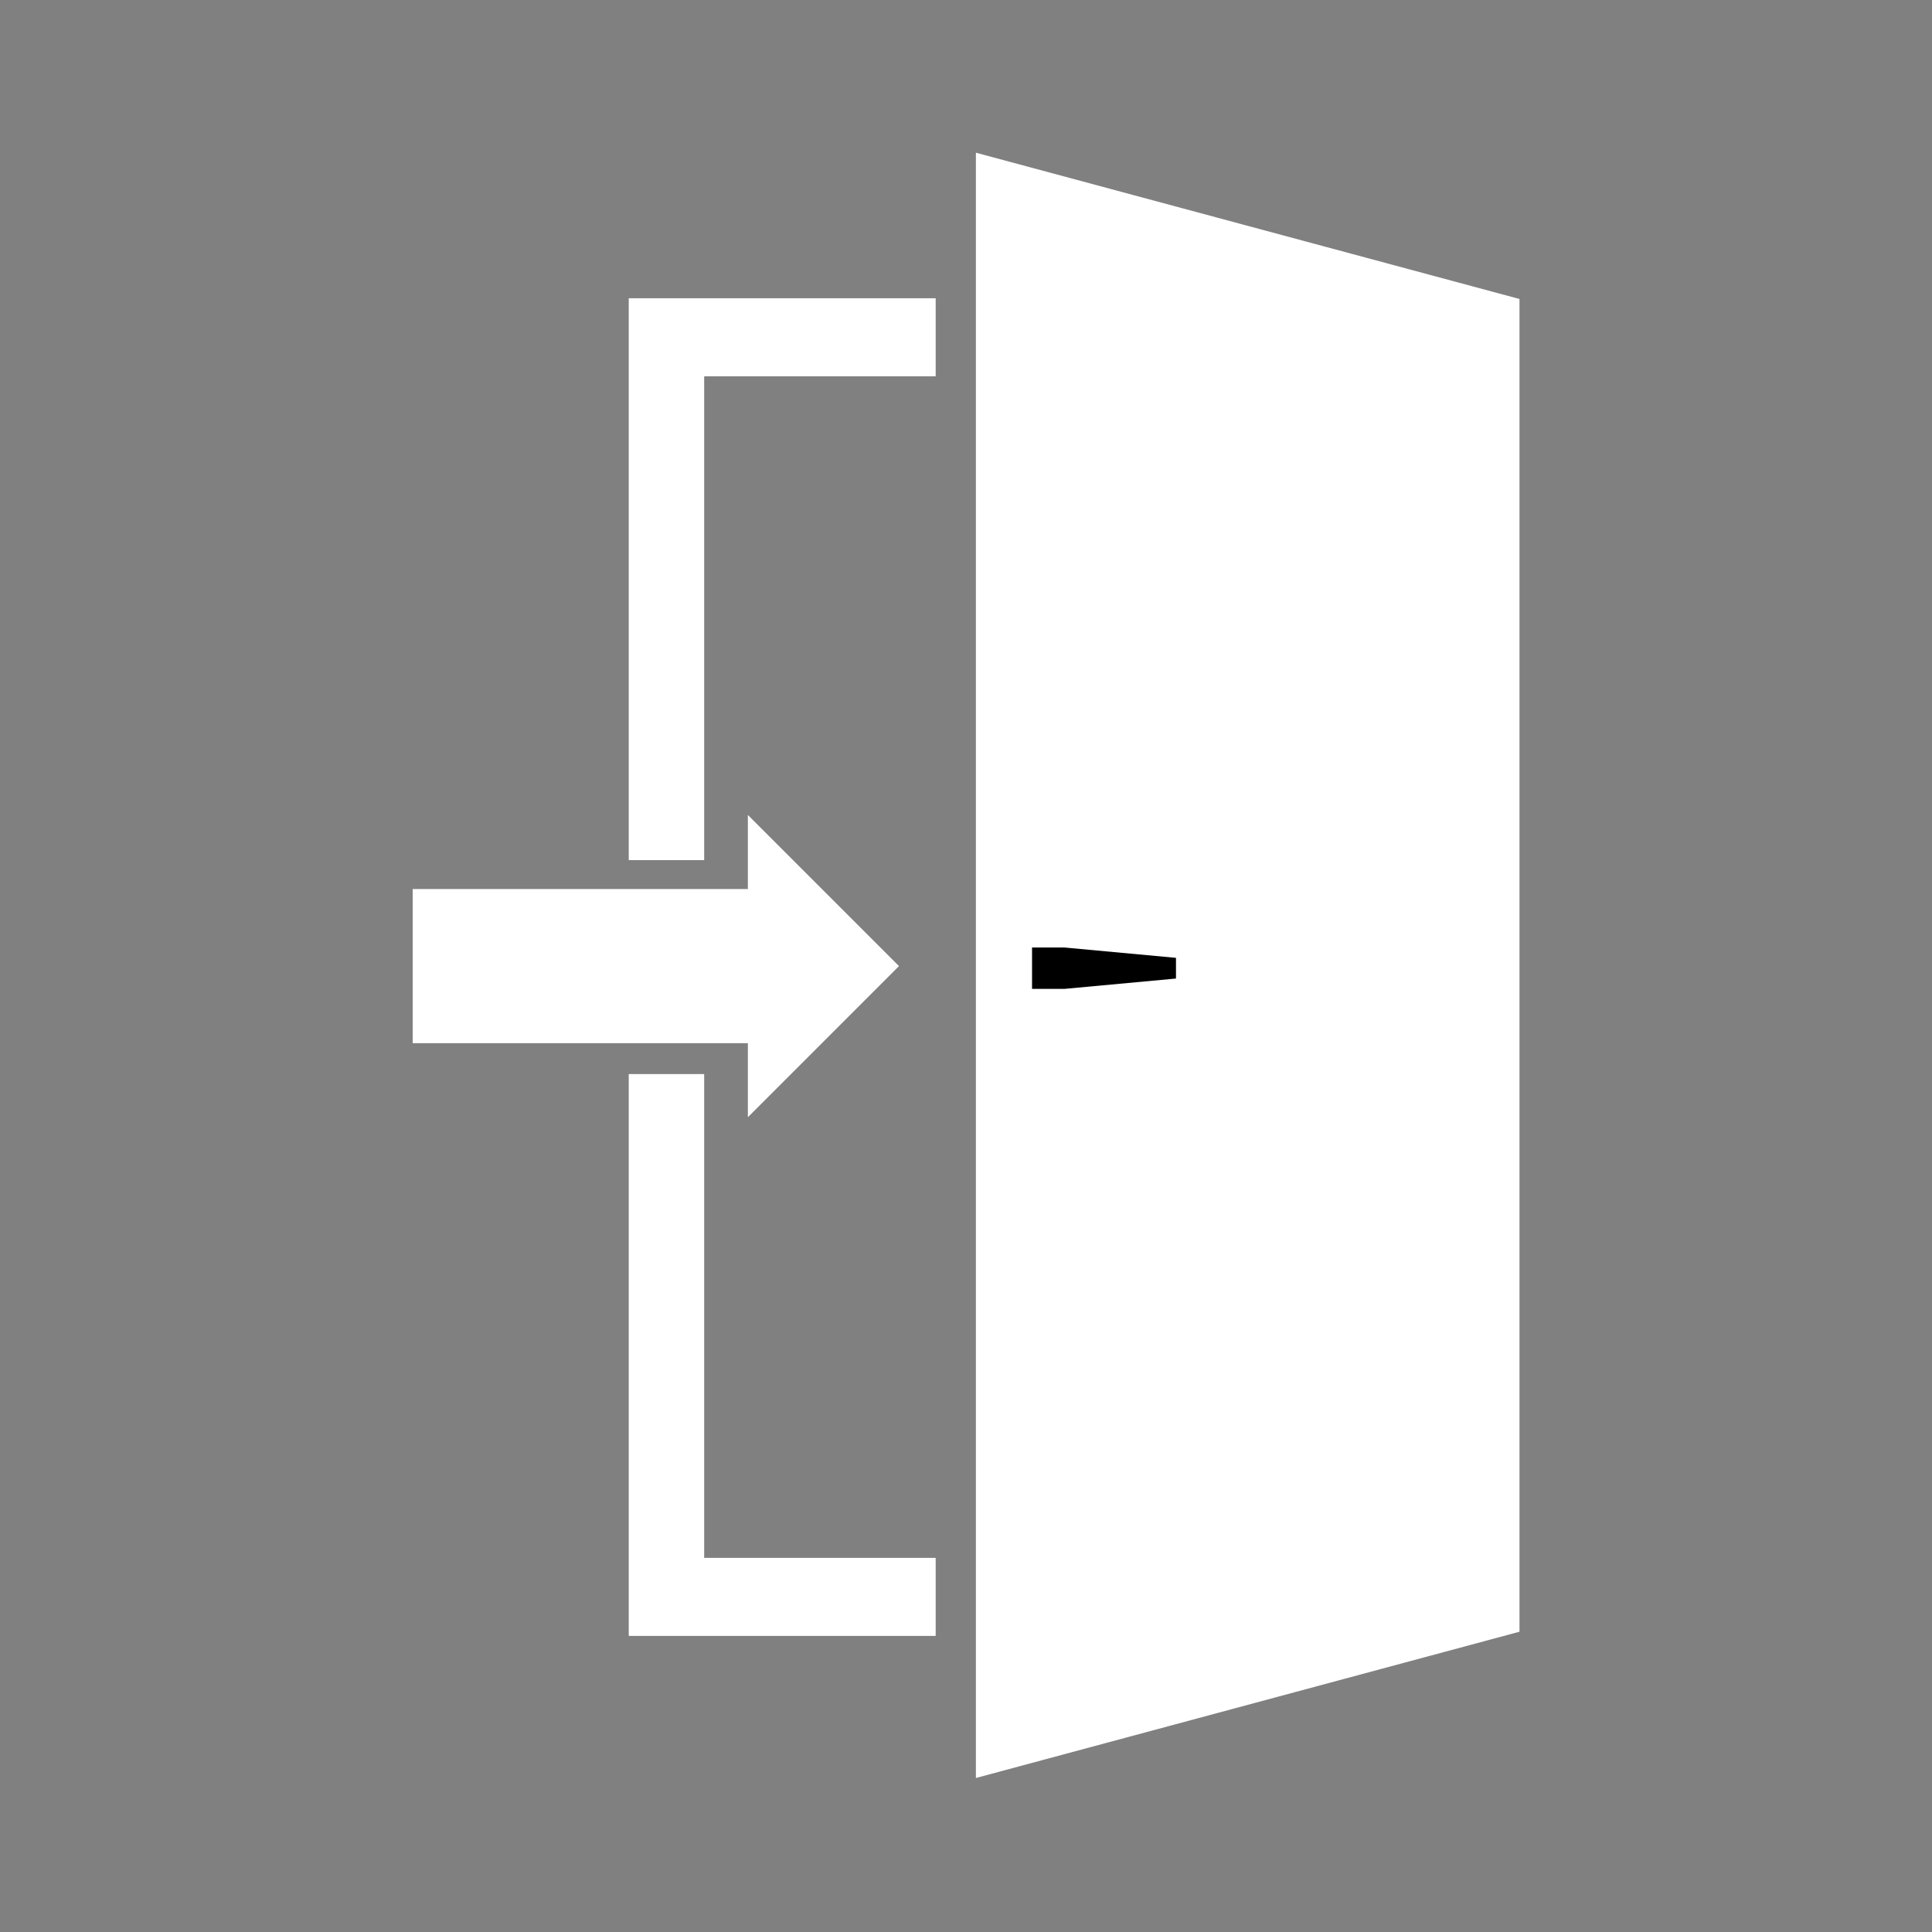 <?xml version="1.0" encoding="UTF-8" standalone="no"?>
<!DOCTYPE svg PUBLIC "-//W3C//DTD SVG 1.1//EN" "http://www.w3.org/Graphics/SVG/1.1/DTD/svg11.dtd">
<svg width="100%" height="100%" viewBox="0 0 2048 2048" version="1.1" xmlns="http://www.w3.org/2000/svg" xmlns:xlink="http://www.w3.org/1999/xlink" xml:space="preserve" xmlns:serif="http://www.serif.com/" style="fill-rule:evenodd;clip-rule:evenodd;stroke-linejoin:round;stroke-miterlimit:2;">
    <rect x="0" y="0" width="2048" height="2048" fill="#808080" stroke="none"/>
    <g transform="matrix(1.533,0,0,1.533,-723.992,-626.851)">
        <rect x="472.265" y="408.9" width="1335.93" height="1335.93" style="fill:white;fill-opacity:0;"/>
    </g>
    <g transform="matrix(2.068,0,0,2.068,-961.855,-1009.53)">
        <g transform="matrix(9.3342e-17,1.524,-0.826,5.05832e-17,1857.2,-515.702)">
            <path d="M1256.73,1079.72L710.067,1079.72L759.267,742.384L1207.53,742.384L1256.73,1079.72Z" style="fill:white;"/>
        </g>
        <g transform="matrix(0.484,0,0,0.484,465.139,488.192)">
            <path d="M1127.26,1003.43L1245.4,1014.38L1245.4,1036.3L1127.26,1047.25L1092.96,1047.25L1092.96,1003.43L1127.26,1003.43Z"/>
        </g>
        <g transform="matrix(0.736,0,0,1,439.621,36.858)">
            <path d="M322.067,986.037L322.067,907.013L555.501,907.013L555.501,869.05L660.734,946.525L555.501,1024L555.501,986.037L322.067,986.037Z" style="fill:white;"/>
        </g>
        <path d="M826.067,929.05L826.067,681.05L944.734,681.05L944.734,641.05L787.4,641.05L787.4,929.05L826.067,929.05Z" style="fill:white;"/>
        <g transform="matrix(1,0,0,-1,0,1967.77)">
            <path d="M826.067,929.05L826.067,681.05L944.734,681.05L944.734,641.05L787.4,641.05L787.4,929.05L826.067,929.05Z" style="fill:white;"/>
        </g>
    </g>
</svg>
